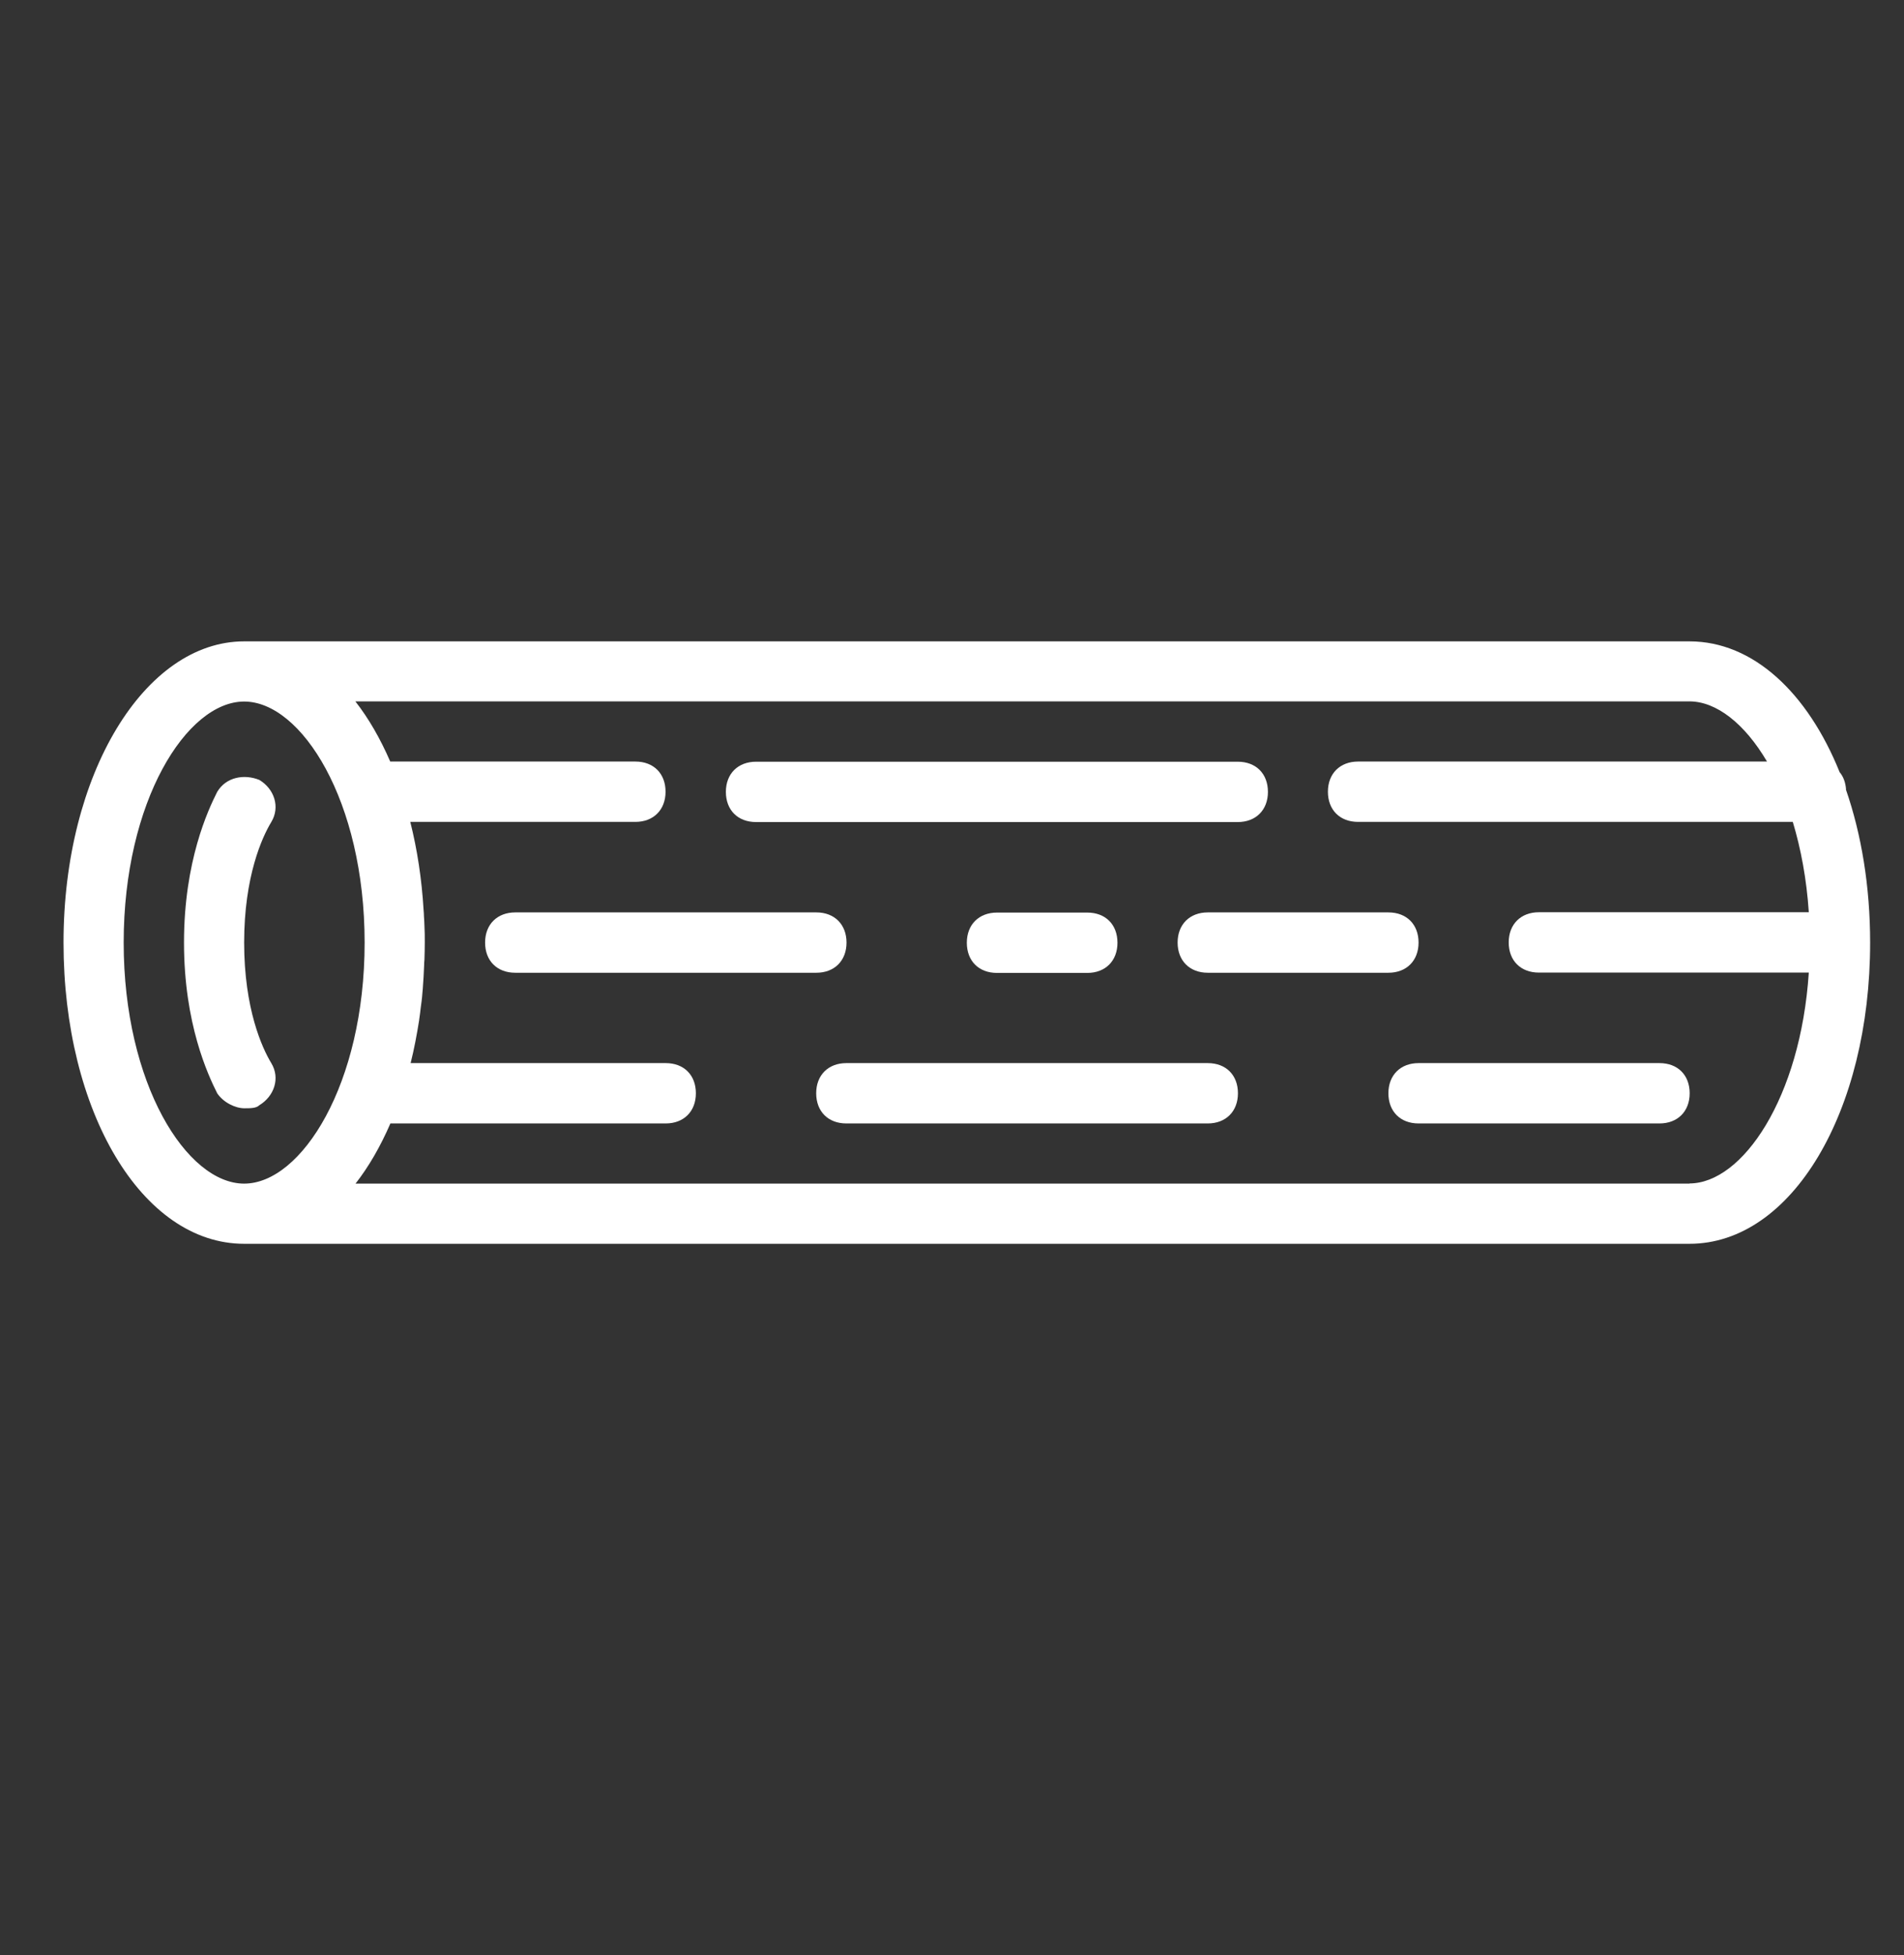 <?xml version="1.0" encoding="UTF-8"?>
<svg id="Layer_1" xmlns="http://www.w3.org/2000/svg" width="113" height="116" viewBox="0 0 113 116">
  <rect x="0" y="0" width="113" height="116" fill="#333333" stroke="none"/>
  <defs>
    <style>
      .cls-1 {
        fill: #fff;
      }
    </style>
  </defs>
  <path class="cls-1" d="M15.39,65.57c.89-.54,1.25-1.61.71-2.5s-1.61-3.22-1.61-7.15,1.07-6.26,1.61-7.15.18-1.97-.71-2.5c-.89-.36-1.97-.18-2.5.71-.54,1.07-1.97,4.11-1.97,8.94s1.43,7.86,1.97,8.94c.36.54,1.07.89,1.61.89.36,0,.71,0,.89-.18Z"/>
  <path class="cls-1" d="M109.56,46.83c-.03-.41-.16-.76-.38-1.02-1.9-4.71-5.13-7.76-8.91-7.76H14.49c-5.9,0-10.72,7.86-10.72,17.87s4.65,17.87,10.72,17.87h85.78c6.08,0,10.72-7.86,10.72-17.87,0-3.34-.52-6.44-1.44-9.09ZM7.34,55.92c0-8.4,3.75-14.3,7.15-14.3s7.15,5.9,7.15,14.3-3.75,14.3-7.15,14.3-7.15-5.9-7.15-14.3ZM100.28,70.22H21.1c.79-1.01,1.48-2.21,2.07-3.57h16.34c1.07,0,1.79-.71,1.79-1.79s-.71-1.79-1.79-1.79h-15.14c.21-.83.37-1.69.51-2.57,0-.03,0-.06.01-.09.03-.21.06-.42.08-.63.02-.12.03-.25.05-.37.02-.17.04-.34.05-.51.02-.17.03-.34.04-.52.01-.15.02-.29.03-.44.01-.21.02-.43.03-.65,0-.12.01-.23.02-.35.01-.34.02-.68.02-1.02s0-.67-.02-1c0-.19-.02-.38-.03-.58,0-.12-.01-.23-.02-.35-.11-1.85-.38-3.6-.79-5.23h13.36c1.07,0,1.79-.71,1.79-1.79s-.71-1.79-1.79-1.79h-14.55c-.59-1.36-1.28-2.56-2.07-3.57h79.17c1.6,0,3.28,1.31,4.61,3.57h-24.27c-1.07,0-1.79.71-1.79,1.79s.71,1.79,1.79,1.79h25.8c.48,1.59.82,3.39.95,5.36h-16.02c-1.07,0-1.79.71-1.79,1.79s.71,1.79,1.79,1.79h16.02c-.49,7.44-3.94,12.51-7.09,12.51Z"/>
  <path class="cls-1" d="M44.87,48.77h28.59c1.07,0,1.79-.71,1.79-1.79s-.71-1.79-1.79-1.79h-28.59c-1.07,0-1.79.71-1.79,1.79s.71,1.79,1.79,1.79Z"/>
  <path class="cls-1" d="M59.17,54.14c-1.07,0-1.79.71-1.79,1.79s.71,1.79,1.79,1.79h5.36c1.07,0,1.79-.71,1.79-1.79s-.71-1.79-1.79-1.79h-5.36Z"/>
  <path class="cls-1" d="M50.24,55.92c0-1.07-.71-1.79-1.79-1.79h-17.87c-1.07,0-1.79.71-1.79,1.79s.71,1.79,1.79,1.79h17.87c1.07,0,1.79-.71,1.79-1.79Z"/>
  <path class="cls-1" d="M69.89,55.92c0,1.07.71,1.79,1.79,1.79h10.72c1.07,0,1.79-.71,1.79-1.79s-.71-1.79-1.79-1.79h-10.72c-1.07,0-1.79.71-1.79,1.79Z"/>
  <path class="cls-1" d="M98.49,63.07h-14.3c-1.07,0-1.79.71-1.79,1.79s.71,1.79,1.79,1.79h14.3c1.07,0,1.79-.71,1.79-1.79s-.71-1.79-1.79-1.79Z"/>
  <path class="cls-1" d="M71.68,63.07h-21.45c-1.07,0-1.79.71-1.79,1.79s.71,1.79,1.79,1.79h21.45c1.07,0,1.79-.71,1.79-1.79s-.71-1.79-1.79-1.79Z"/>
</svg>